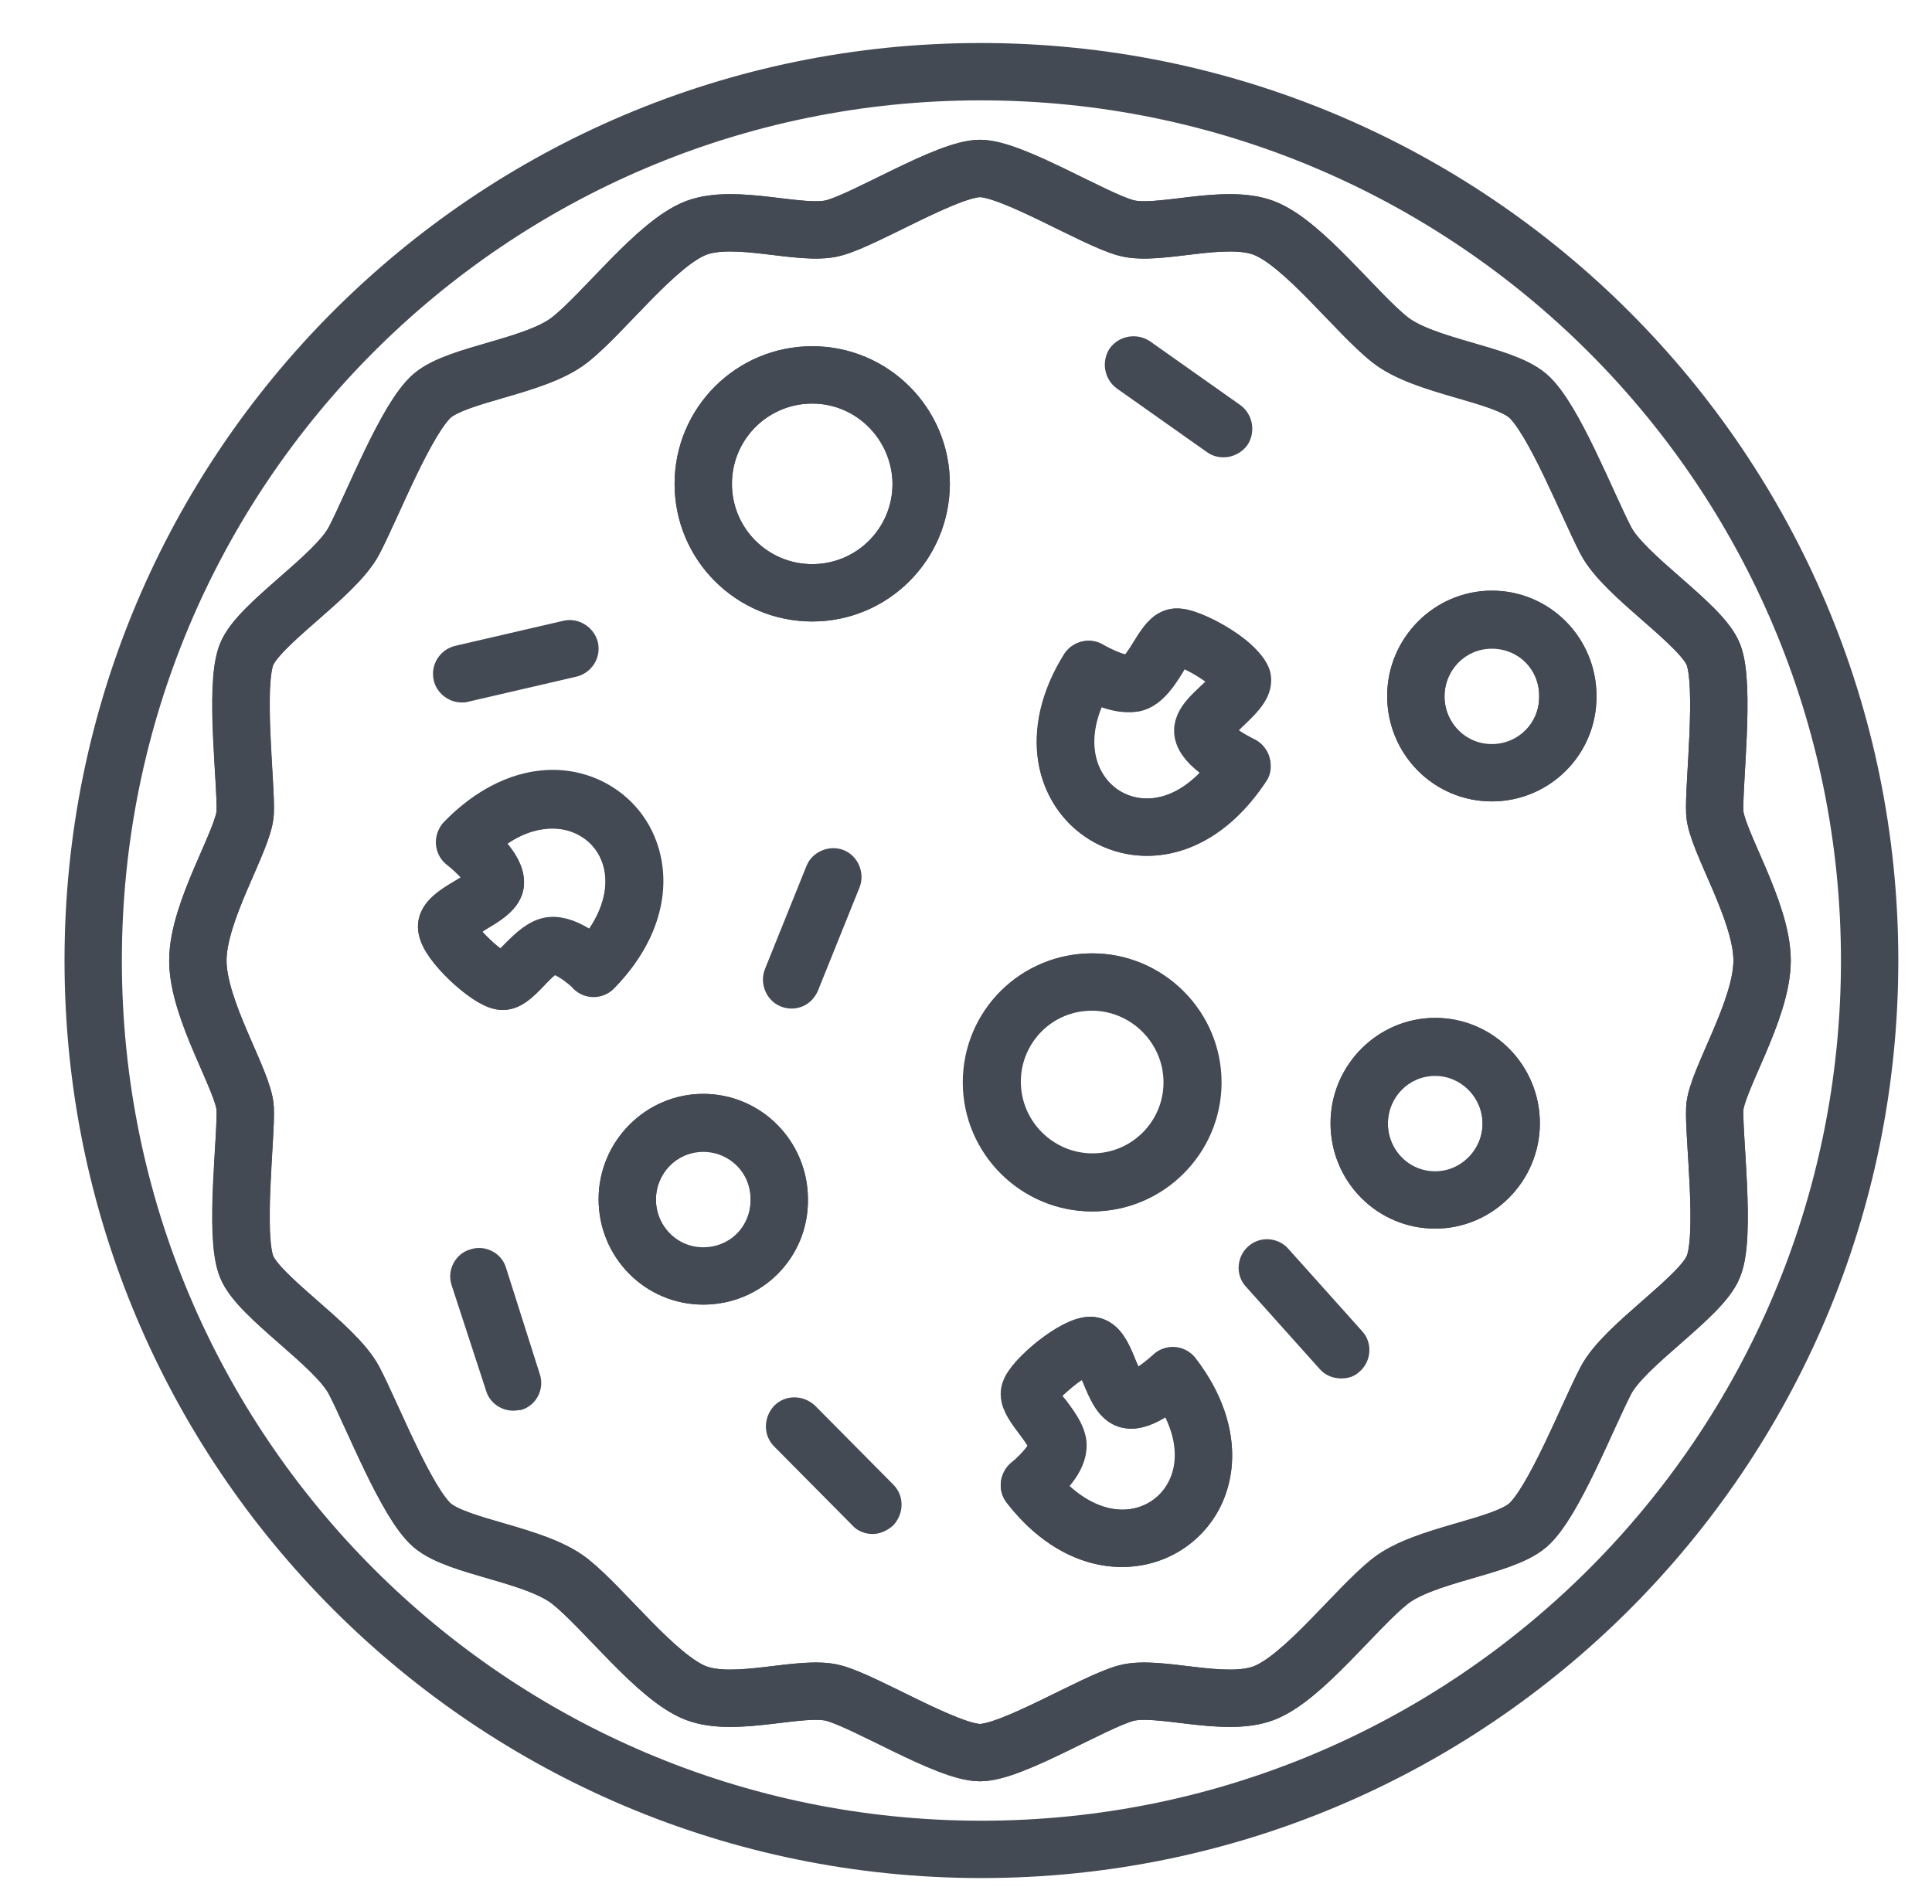 <svg id="Layer_1" xmlns="http://www.w3.org/2000/svg" viewBox="0 0 269.5 265.6">
  <style>
    .st0{fill:#434A54;} .st1{opacity:0.1;} .st2{fill:none;} .st3{fill:none;stroke:#434A54;stroke-width:8;stroke-linecap:round;stroke-linejoin:round;stroke-miterlimit:10;} .st4{fill:none;stroke:#656566;stroke-width:8;stroke-linecap:round;stroke-linejoin:round;stroke-miterlimit:10;} .st5{fill:#656566;} .st6{opacity:0.15;} .st7{fill:none;stroke:#6D6E71;stroke-width:10;stroke-linecap:round;stroke-linejoin:round;stroke-miterlimit:10;} .st8{opacity:0.2;} .st9{fill:#464646;}
  </style>
  <path class="st3" d="M136.8 10C68.4 10 13 65.5 13 134s55.5 124 123.9 124 123.9-55.5 123.9-124-55.6-124-124-124zM239 176.7c-1.7 4.3-12.4 10.9-15 15.9-2.6 5-7.3 17.1-10.9 20.2-3.6 3.1-14.3 4-19.2 7.8-4.8 3.8-12.1 13.5-17.6 15.6-5.5 2.1-14.7-1.2-19.2 0s-15.9 8.3-20.4 8.3-15.9-7.1-20.4-8.3c-4.5-1.2-13.6 2.1-19.2 0-5.5-2.1-12.8-11.8-17.6-15.6-4.8-3.8-15.5-4.7-19.2-7.8-3.6-3.1-8.3-15.2-10.9-20.2-2.6-5-13.3-11.6-15-15.9-1.7-4.3 0-18.3-.2-22.1-.2-3.8-6.6-13.6-6.6-20.6 0-6.9 6.4-16.8 6.6-20.6.2-3.8-1.6-17.8.2-22.1 1.7-4.3 12.4-10.9 15-15.9 2.6-5 7.3-17.1 10.9-20.2 3.6-3.1 14.3-4 19.2-7.8 4.8-3.8 12.1-13.5 17.6-15.6 5.5-2.1 14.7 1.2 19.2 0s15.9-8.3 20.4-8.3 15.9 7.1 20.4 8.3c4.5 1.2 13.6-2.1 19.2 0 5.5 2.1 12.8 11.8 17.6 15.6 4.8 3.8 15.5 4.7 19.2 7.8 3.6 3.1 8.3 15.2 10.9 20.2 2.6 5 13.3 11.6 15 15.9 1.7 4.3 0 18.3.2 22.1.2 3.8 6.6 13.6 6.6 20.6 0 6.9-6.4 16.8-6.6 20.6-.2 3.8 1.6 17.8-.2 22.1z"/>
  <path class="st3" d="M239.2 154.6c.2-3.8 6.6-13.6 6.6-20.6 0-6.9-6.4-16.8-6.6-20.6-.2-3.8 1.5-17.8-.2-22.1-1.7-4.3-12.4-10.9-15-15.9-2.6-5-7.3-17.1-10.9-20.2-3.6-3.1-14.3-4-19.2-7.8-4.8-3.8-12.1-13.5-17.6-15.6-5.5-2.1-14.7 1.2-19.2 0s-15.9-8.3-20.4-8.3-15.9 7.1-20.4 8.3c-4.5 1.2-13.6-2.1-19.2 0-5.5 2.1-12.8 11.8-17.6 15.6-4.8 3.8-15.5 4.7-19.2 7.8-3.6 3.1-8.3 15.2-10.9 20.2-2.6 5-13.3 11.6-15 15.9-1.7 4.3 0 18.3-.2 22.1-.2 3.8-6.6 13.6-6.6 20.6 0 6.9 6.4 16.8 6.6 20.6.2 3.8-1.6 17.8.2 22.1 1.7 4.3 12.4 10.9 15 15.9 2.6 5 7.3 17.1 10.9 20.2 3.6 3.1 14.3 4 19.2 7.8 4.8 3.8 12.1 13.5 17.6 15.6 5.5 2.1 14.7-1.2 19.2 0s15.9 8.3 20.4 8.3 15.9-7.1 20.4-8.3c4.5-1.2 13.6 2.1 19.2 0 5.5-2.1 12.8-11.8 17.6-15.6 4.8-3.8 15.5-4.7 19.2-7.8 3.6-3.1 8.3-15.2 10.9-20.2 2.6-5 13.3-11.6 15-15.9 1.8-4.3 0-18.3.2-22.1zM77.1 131.9c-2.4 0-5.3 5-7 5-1.8 0-7.8-5.5-7.8-7.6 0-2.1 6.8-4 6.8-6.2 0-2.3-4.3-5.6-4.3-5.6 15-15.4 33 2.1 18 17.6.1 0-3.2-3.2-5.7-3.2zm21 46.1c-5.9 0-10.6-4.8-10.6-10.7 0-5.9 4.8-10.7 10.6-10.7 5.9 0 10.6 4.8 10.6 10.7.1 6-4.7 10.7-10.6 10.7zm15.2-95.3c-8.4 0-15.2-6.8-15.2-15.2s6.8-15.2 15.2-15.2c8.4 0 15.2 6.8 15.2 15.2s-6.8 15.2-15.2 15.2zm25 68.3c0-7.8 6.3-14 14-14s14 6.3 14 14-6.3 14-14 14-14-6.3-14-14zm5.3 56.2s3.6-2.8 3.9-5.2c.3-2.4-4.2-6-3.9-7.7.3-1.7 6.5-6.9 8.7-6.6 2.1.3 2.9 7.3 5.2 7.6 2.2.3 6.1-3.4 6.1-3.4 13.1 17-6.9 32.3-20 15.3zm8.2-113.8s3.9 2.4 6.3 1.9 4.1-6 5.8-6.4c1.7-.4 8.8 3.7 9.2 5.8.5 2.1-5.8 5.3-5.3 7.5s5.4 4.5 5.4 4.5c-11.3 18.2-32.7 4.9-21.4-13.3zm48.4 74c-5.9 0-10.6-4.8-10.6-10.7 0-5.9 4.8-10.7 10.6-10.7 5.9 0 10.6 4.8 10.6 10.7 0 5.9-4.8 10.7-10.6 10.7zm7.9-59.6c-5.9 0-10.6-4.8-10.6-10.7 0-5.9 4.8-10.7 10.6-10.7 5.9 0 10.6 4.8 10.6 10.7.1 5.9-4.7 10.7-10.6 10.7z"/>
  <path class="st0" d="M70.1 140.9c-3.8 0-11.8-7.2-11.8-11.6 0-3.3 2.9-5.1 5.3-6.5.2-.1.4-.3.7-.4-.5-.6-1.2-1.2-1.9-1.8-.9-.7-1.5-1.7-1.5-2.9-.1-1.1.3-2.3 1.1-3.1 5.8-5.9 11.4-7.2 15.1-7.2 6.2 0 11.8 3.6 14.2 9.3 2.8 6.7.8 14.6-5.5 21-1.5 1.6-4 1.6-5.6.1-.8-.8-2-1.6-2.7-1.9-.5.4-1.1 1-1.5 1.5-1.7 1.8-3.4 3.5-5.9 3.5zM67.3 130c.7.8 1.7 1.7 2.5 2.4l.4-.4c1.8-1.8 3.9-4 6.9-4 1.8 0 3.6.8 5.1 1.6 2.2-3.3 2.9-6.8 1.7-9.6-1.1-2.7-3.8-4.4-6.8-4.4-1.6 0-3.8.4-6.3 2.1 1.3 1.6 2.3 3.4 2.3 5.4 0 3.4-3 5.2-5.4 6.6-.1.1-.3.2-.4.3zM156.5 218.6c-5.9 0-11.6-3.2-16.1-9-1.3-1.7-1-4.2.7-5.6.9-.7 1.8-1.7 2.3-2.4-.3-.5-.9-1.3-1.2-1.7-1.4-1.9-2.8-3.8-2.5-6.2.6-3.8 8.3-10 12.4-10 .3 0 .5 0 .8.1 3.3.5 4.6 3.6 5.6 6.2.1.2.2.5.3.7.7-.5 1.4-1.1 2-1.6.8-.8 1.9-1.2 3.1-1.1 1.1.1 2.2.7 2.9 1.6 5.3 6.9 6.5 14.5 3.4 20.7-2.6 5.1-7.8 8.3-13.7 8.3zm-7.3-11.3c2.3 2.1 4.9 3.3 7.4 3.3 2.8 0 5.3-1.5 6.5-4 1.3-2.5 1.1-5.7-.5-8.9-1.5.9-3.1 1.6-4.8 1.6-.3 0-.6 0-.9-.1-3.4-.5-4.7-3.7-5.8-6.3-.1-.1-.1-.3-.2-.4-.9.6-1.9 1.5-2.7 2.2.1.2.2.3.4.5 1.5 2 3.4 4.5 2.9 7.4-.2 1.7-1.2 3.4-2.3 4.7zM160 119.4c-5.5 0-10.6-3-13.3-7.8-3.3-5.8-2.6-13.3 1.8-20.3 1.2-1.9 3.6-2.5 5.5-1.3.9.5 2.2 1.1 3 1.3.4-.5.9-1.2 1.2-1.8 1.2-2 2.5-4 5-4.5.4-.1.7-.1 1.1-.1 3.3 0 11.9 4.6 12.9 8.9.7 3.3-1.8 5.6-3.8 7.5l-.6.6c.7.5 1.6 1 2.2 1.3 1 .5 1.8 1.4 2.1 2.5.3 1.1.2 2.3-.4 3.2-4.3 6.6-10.3 10.5-16.7 10.5zm-6.3-20.8c-1.4 3.4-1.4 6.6 0 9.1 1.3 2.3 3.6 3.7 6.3 3.7 2.6 0 5.1-1.3 7.4-3.6-1.6-1.3-3-2.9-3.4-4.8-.7-3.3 1.8-5.7 3.9-7.6.1-.1.2-.2.4-.3-.9-.6-2-1.3-3-1.8-.1.2-.2.3-.3.5-1.3 2.1-3 4.7-5.9 5.4-1.8.3-3.8 0-5.4-.6zM98.1 182c-8.1 0-14.6-6.6-14.6-14.7s6.6-14.7 14.6-14.7 14.6 6.6 14.6 14.7c.1 8.2-6.5 14.7-14.6 14.7zm0-21.3c-3.7 0-6.6 3-6.6 6.7s3 6.7 6.6 6.7c3.7 0 6.6-3 6.6-6.7.1-3.7-2.9-6.7-6.6-6.7zM208.1 111.8c-8.1 0-14.6-6.6-14.6-14.7s6.6-14.7 14.6-14.7c8.1 0 14.6 6.6 14.6 14.7s-6.5 14.7-14.6 14.7zm0-21.3c-3.7 0-6.6 3-6.6 6.7s3 6.7 6.6 6.7c3.7 0 6.6-3 6.6-6.7.1-3.8-2.9-6.7-6.6-6.7zM152.4 169c-9.9 0-18-8.1-18-18 0-10 8.1-18 18-18s18 8.1 18 18-8.1 18-18 18zm0-28.1c-5.5 0-10 4.5-10 10s4.5 10 10 10 10-4.5 10-10-4.5-10-10-10zM200.2 171.4c-8.1 0-14.6-6.6-14.6-14.7s6.6-14.7 14.6-14.7 14.6 6.6 14.6 14.7-6.6 14.7-14.6 14.7zm0-21.3c-3.7 0-6.6 3-6.6 6.7s3 6.7 6.6 6.7c3.7 0 6.6-3 6.6-6.7s-3-6.7-6.6-6.7zM113.3 86.7c-10.6 0-19.2-8.6-19.2-19.2s8.6-19.2 19.2-19.2 19.2 8.6 19.2 19.2c-.1 10.6-8.6 19.2-19.2 19.2zm0-30.4c-6.2 0-11.2 5-11.2 11.2 0 6.2 5 11.2 11.2 11.2 6.2 0 11.2-5 11.2-11.2-.1-6.2-5.1-11.2-11.2-11.2zM170.7 63.8c-.8 0-1.6-.2-2.3-.7l-12.6-8.9c-1.8-1.3-2.2-3.8-1-5.6 1.3-1.8 3.8-2.2 5.6-1l12.6 8.9c1.8 1.3 2.2 3.8 1 5.6-.8 1.1-2.1 1.7-3.3 1.7zM110.4 140.7c-.5 0-1-.1-1.5-.3-2-.8-3-3.2-2.2-5.2l5.8-14.4c.8-2 3.2-3 5.2-2.2 2 .8 3 3.2 2.2 5.2l-5.8 14.4c-.7 1.6-2.1 2.5-3.7 2.5zM121.7 214c-1 0-2.1-.4-2.8-1.2l-10.9-11c-1.6-1.6-1.5-4.1 0-5.7 1.6-1.6 4.1-1.5 5.7 0l10.9 11c1.6 1.6 1.5 4.1 0 5.7-.9.8-1.9 1.2-2.9 1.2zM64.4 98c-1.8 0-3.5-1.3-3.9-3.1-.5-2.2.9-4.3 3-4.8l15.1-3.5c2.1-.5 4.3.9 4.8 3 .5 2.2-.9 4.3-3 4.8l-15.1 3.5c-.3.1-.6.1-.9.1zM71.6 196.8c-1.7 0-3.3-1.1-3.8-2.8L63 179.3c-.7-2.1.5-4.4 2.6-5 2.1-.7 4.4.5 5 2.6l4.7 14.8c.7 2.1-.5 4.4-2.6 5-.3 0-.7.1-1.1.1zM187.1 192.3c-1.1 0-2.2-.4-3-1.3l-10.3-11.5c-1.5-1.6-1.3-4.2.3-5.6 1.6-1.5 4.2-1.3 5.6.3l10.3 11.5c1.5 1.6 1.3 4.2-.3 5.6-.7.7-1.6 1-2.6 1z"/>
</svg>